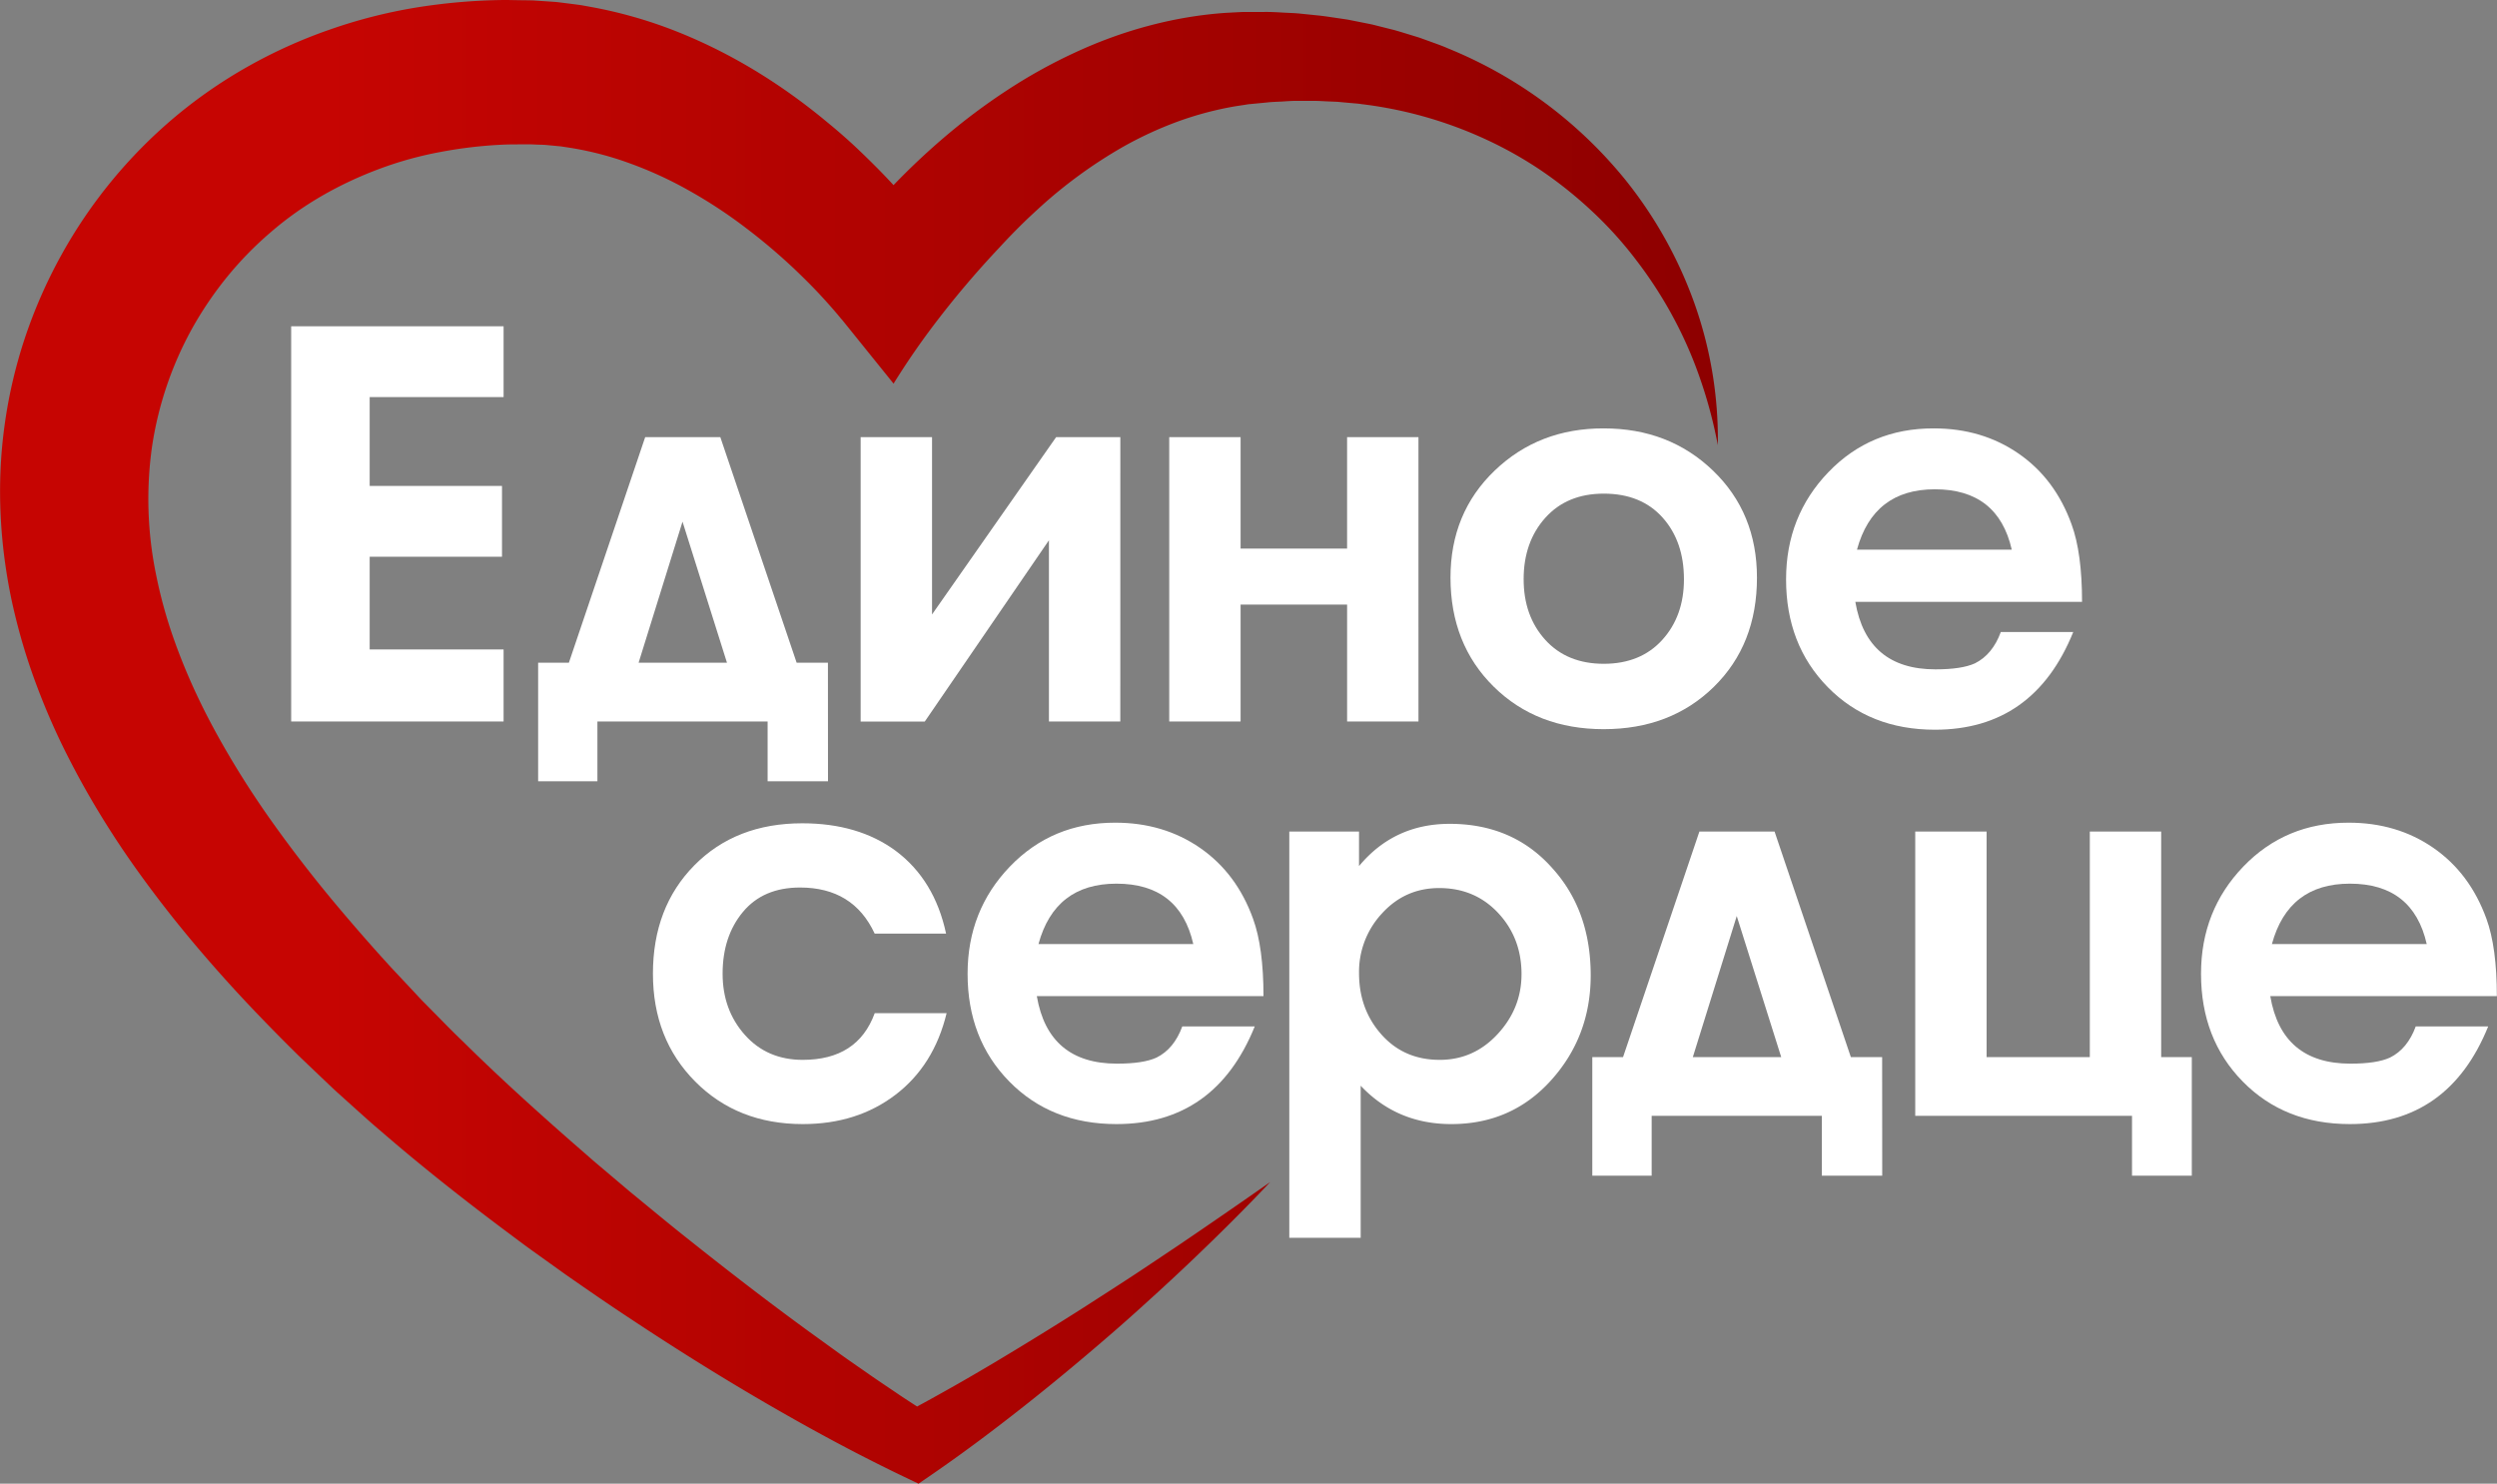 <?xml version="1.0" encoding="UTF-8"?> <svg xmlns="http://www.w3.org/2000/svg" xmlns:xlink="http://www.w3.org/1999/xlink" viewBox="0 0 1561.9 928.2"><rect x="0" y="0" width="1561.9" height="928.2" fill="#808080" stroke="none"/> <defs> <style>.cls-1{fill:#fff;}.cls-2{fill:none;}.cls-3{fill:url(#Безымянный_градиент_247);}.cls-4{fill:#b81c11;}</style> <linearGradient id="Безымянный_градиент_247" y1="464.1" x2="1074.48" y2="464.1" gradientUnits="userSpaceOnUse"> <stop offset="0.19" stop-color="#c60502"></stop> <stop offset="0.84" stop-color="#990100"></stop> <stop offset="0.99" stop-color="#8e0000"></stop> </linearGradient> </defs> <g id="Слой_2" data-name="Слой 2"> <g id="Слой_1-2" data-name="Слой 1"> <path class="cls-1" d="M315,451.36H182.13V204.12H315v44.29H231.24V304H314v44.3H231.24v58H315Z"></path> <path class="cls-1" d="M517.92,488.79H480.15V451.36H373.69v37.43H336.61V414.61h19.23l47.73-141.13h47l47.74,141.13h19.57Zm-63.19-74.18-27.81-88.25-27.47,88.25Z"></path> <path class="cls-1" d="M700.76,451.36H656.12V338l-77.66,113.4H538.34V273.48H583V384.4l77.61-110.92h40.17Z"></path> <path class="cls-1" d="M887.27,451.36H842.63V378.22H776v73.14H731.37V273.48H776v69.71h66.62V273.48h44.64Z"></path> <path class="cls-1" d="M1099,361.39q0,41.89-27,68.33t-68.85,26.45q-41.89,0-68.85-26.62t-27-68.16q0-40.51,27.64-67T1003.18,268q40.86,0,68.34,26.44T1099,361.39Zm-145.94,1q0,23,13.56,37.94t36.57,14.94q23,0,36.57-14.94t13.57-37.94q0-23.7-13.39-38.63t-36.75-14.94q-23,0-36.57,15.11T953.05,362.42Z"></path> <path class="cls-1" d="M1251.52,395.39h45.32q-24.72,61.13-86.53,61.12-40.87,0-67-26.61t-26.1-67.48q0-39.48,26.44-67T1209.62,268q30.21,0,53.06,15.79t33.13,44.3q6.53,17.87,6.53,48.42H1160.52q7.21,42.24,50.13,42.24,16.49,0,24.73-3.78Q1246.36,409.47,1251.52,395.39Zm6.86-51.51q-8.58-37.77-48.07-37.78-38.46,0-48.76,37.78Z"></path> <path class="cls-1" d="M592.11,633.86q-7.9,32.64-31.94,51t-58,18.37q-40.87,0-67.31-26.61t-26.44-67.48q0-41.55,25.93-67.82t67.47-26.27q35,0,58.38,17.17,24.38,18.21,31.59,51.85H547.12q-13.39-28.85-46.7-28.84-23,0-35.71,15.28T452,609.14q0,22.67,13.91,38.29t36.23,15.62q34.33,0,45-29.19Z"></path> <path class="cls-1" d="M739.54,642.11h45.33q-24.72,61.13-86.53,61.12-40.87,0-67-26.61t-26.1-67.48q0-39.48,26.44-67t65.93-27.47q30.21,0,53.05,15.79t33.14,44.3q6.52,17.87,6.53,48.42H648.54q7.22,42.24,50.14,42.24,16.49,0,24.72-3.78Q734.4,656.19,739.54,642.11Zm6.87-51.51q-8.58-37.77-48.07-37.78-38.48,0-48.76,37.78Z"></path> <path class="cls-1" d="M995,610.17q0,38.12-24.72,65.59t-62.5,27.47q-34,0-56.66-24v95.12H806.47V520.2h43.61v21.63Q872,515.4,906.81,515.39q39.65,0,64.26,27.82Q995,569.66,995,610.17Zm-43.27-.69q0-22.66-14.59-38.29t-36.92-15.62q-21.29,0-35.71,15.8a53.66,53.66,0,0,0-14.42,37.43q0,22.66,14.08,38.46t36.4,15.79q21.29,0,36.22-16.14T951.72,609.48Z"></path> <path class="cls-1" d="M1177.35,735.51h-37.77V698.08H1033.13v37.43H996V661.33h19.23L1063,520.2h47l47.73,141.13h19.57Zm-63.18-74.18-27.82-88.25-27.47,88.25Z"></path> <path class="cls-1" d="M1371,735.51H1333.6V698.08H1198V520.2h44.64V661.33h64.56V520.2h44.64V661.33H1371Z"></path> <path class="cls-1" d="M1511.08,642.11h45.32q-24.72,61.13-86.53,61.12-40.87,0-67-26.61t-26.1-67.48q0-39.48,26.44-67t65.93-27.47q30.21,0,53,15.79t33.14,44.3q6.53,17.87,6.53,48.42H1420.08q7.2,42.24,50.13,42.24,16.49,0,24.73-3.78Q1505.92,656.19,1511.08,642.11Zm6.86-51.51q-8.58-37.77-48.07-37.78-38.46,0-48.76,37.78Z"></path> <path class="cls-2" d="M648.87,131.13c-2.9,2.64-5.77,5.32-8.59,8.07q-7.77,7.58-15.13,15.61C636.19,143.1,644.84,134.86,648.87,131.13Z"></path> <path class="cls-3" d="M1060.47,191.43a266.1,266.1,0,0,0-43.84-79,277.09,277.09,0,0,0-111.1-82.24c-3.6-1.61-7.31-2.86-11-4.22l-5.54-2c-1.85-.69-3.74-1.19-5.62-1.79-3.76-1.13-7.51-2.35-11.3-3.39l-11.45-2.88c-1.91-.52-3.84-.9-5.77-1.28l-5.79-1.16-5.8-1.15c-1.94-.32-3.89-.58-5.84-.88-3.89-.55-7.79-1.2-11.7-1.65L814,8.6c-3.93-.46-7.85-.5-11.78-.74s-7.88-.45-11.8-.37h-11.8c-1.93,0-4.06.16-6.09.24l-6.15.34c-32.81,2.31-65,11.3-94.37,25a326.54,326.54,0,0,0-42.18,23.47,385.7,385.7,0,0,0-38.25,28.57,441.13,441.13,0,0,0-32.68,30.71c-1-1.13-2.08-2.27-3.14-3.39-6-6.39-12.24-12.54-18.6-18.61s-13-11.87-19.85-17.47c-27.19-22.61-58-42.14-92.58-56.06A283.53,283.53,0,0,0,370.54,4.51l-7-1.27c-2.36-.35-4.74-.63-7.11-.94l-7.12-.9c-2.38-.26-4.78-.37-7.18-.56L334.91.36c-1.22-.1-2.36-.12-3.48-.14L328,.16c-4.52,0-9-.19-13.56-.15a366.69,366.69,0,0,0-54.55,4.78,318.75,318.75,0,0,0-53.7,13.76,312,312,0,0,0-51,23,301.3,301.3,0,0,0-46.2,32A307,307,0,0,0,38,160.23a310.15,310.15,0,0,0-22.53,51.54,303.8,303.8,0,0,0-12.67,54.8c-5.11,37.28-2.88,75.16,4.9,110.9a377.06,377.06,0,0,0,15.47,52,431.3,431.3,0,0,0,21.67,48.42C52.87,493.4,61.67,508.34,71,522.75s19.3,28.25,29.6,41.67,21,26.33,32,38.9,22.27,24.74,33.78,36.56q8.61,8.88,17.36,17.53c2.88,2.9,5.9,5.76,8.89,8.62l9,8.57c3,2.83,6,5.76,9,8.49l9.18,8.27c6.13,5.49,12.21,11.06,18.48,16.32,24.81,21.5,50.41,41.71,76.42,61.23,6.53,4.83,13,9.81,19.6,14.48l19.79,14.18c13.31,9.26,26.63,18.5,40.17,27.39,27,17.9,54.39,35.12,82.37,51.43s56.45,31.85,85.89,46.05l12,5.76,9-6.17c19.48-13.41,38.18-27.49,56.52-41.94s36.23-29.36,53.81-44.57c8.8-7.58,17.46-15.34,26-23.15,4.32-3.88,8.57-7.83,12.83-11.77s8.48-7.92,12.68-11.93c16.81-16,33.26-32.33,49.16-49.18q-28.47,19.95-57.06,39.35l-14.37,9.61c-4.78,3.2-9.56,6.41-14.38,9.55-9.61,6.33-19.31,12.51-28.95,18.74-19.34,12.39-38.9,24.38-58.5,36.11-9.83,5.82-19.68,11.58-29.61,17.12-6,3.39-12,6.69-18,9.95-3.51-2.26-7-4.53-10.49-6.86-6.48-4.42-13-8.71-19.43-13.21s-12.91-8.91-19.28-13.51L505.4,832.56c-25.4-18.51-50.3-37.74-74.85-57.31-12.33-9.72-24.36-19.8-36.5-29.72l-17.93-15.17c-3-2.51-6-5.08-8.9-7.66L358.37,715c-23.49-20.61-46.63-41.53-68.63-63.29-5.63-5.32-11-10.86-16.4-16.34l-8.12-8.23c-2.72-2.73-5.25-5.58-7.89-8.36l-7.85-8.38c-2.62-2.79-5.25-5.55-7.84-8.45q-7.8-8.58-15.38-17.28c-10.1-11.6-20-23.28-29.43-35.15s-18.52-23.93-27.18-36.13-16.78-24.63-24.32-37.24-14.56-25.37-20.76-38.32a381.58,381.58,0,0,1-16.28-39.26,296.58,296.58,0,0,1-10.82-39.84,234.29,234.29,0,0,1-2.39-79.19,220.11,220.11,0,0,1,25.07-74,225.31,225.31,0,0,1,22-32.43,216.23,216.23,0,0,1,27.4-28c19.8-17.15,43-30.22,67.83-39.48A227.65,227.65,0,0,1,275.94,95a276.89,276.89,0,0,1,40.49-4.58c3.43-.11,6.89-.07,10.33-.13l2.59,0c.87,0,1.73,0,2.49,0l4.75.2c1.58.07,3.17.06,4.75.19l4.75.45,4.75.45,4.75.72A201,201,0,0,1,393.42,102a243.46,243.46,0,0,1,36.89,16.84,301.28,301.28,0,0,1,35.13,22.91,369.78,369.78,0,0,1,32.68,27.69c5.18,5,10.25,10,15.1,15.26,2.43,2.6,4.8,5.24,7.09,7.85,1.15,1.31,2.27,2.62,3.35,3.89l2.74,3.3h.07L558.94,240a477.81,477.81,0,0,1,28.86-41.49c.46-.61.93-1.22,1.4-1.81,12.88-16.53,25.48-30.76,35.95-41.86q7.35-8,15.13-15.61c2.82-2.75,5.69-5.43,8.59-8.07,1.6-1.48,2.48-2.27,2.48-2.27v0A295.36,295.36,0,0,1,702,92.13a234.34,234.34,0,0,1,34.47-16,207.32,207.32,0,0,1,36.39-9.67l4.66-.71c1.58-.21,3-.55,4.73-.66l9.9-.95c3.31-.41,6.61-.44,9.92-.64s6.63-.47,9.93-.4l9.94,0c3.31,0,6.6.27,9.92.39,1.65.08,3.31.12,5,.22l4.93.46,5,.44c1.65.14,3.31.28,4.94.54a258.87,258.87,0,0,1,76.61,21.56,246.86,246.86,0,0,1,35.29,19.7,262.25,262.25,0,0,1,31.94,25.49,239.19,239.19,0,0,1,27.78,30.68,263.86,263.86,0,0,1,22.87,35.18,258.37,258.37,0,0,1,17.15,38.95,287.74,287.74,0,0,1,11.15,41.79A253.39,253.39,0,0,0,1060.47,191.43Z"></path> <path class="cls-4" d="M648.87,131.13c.82-.75,1.65-1.48,2.48-2.23v0S650.47,129.65,648.87,131.13Z"></path> </g> </g> </svg> 